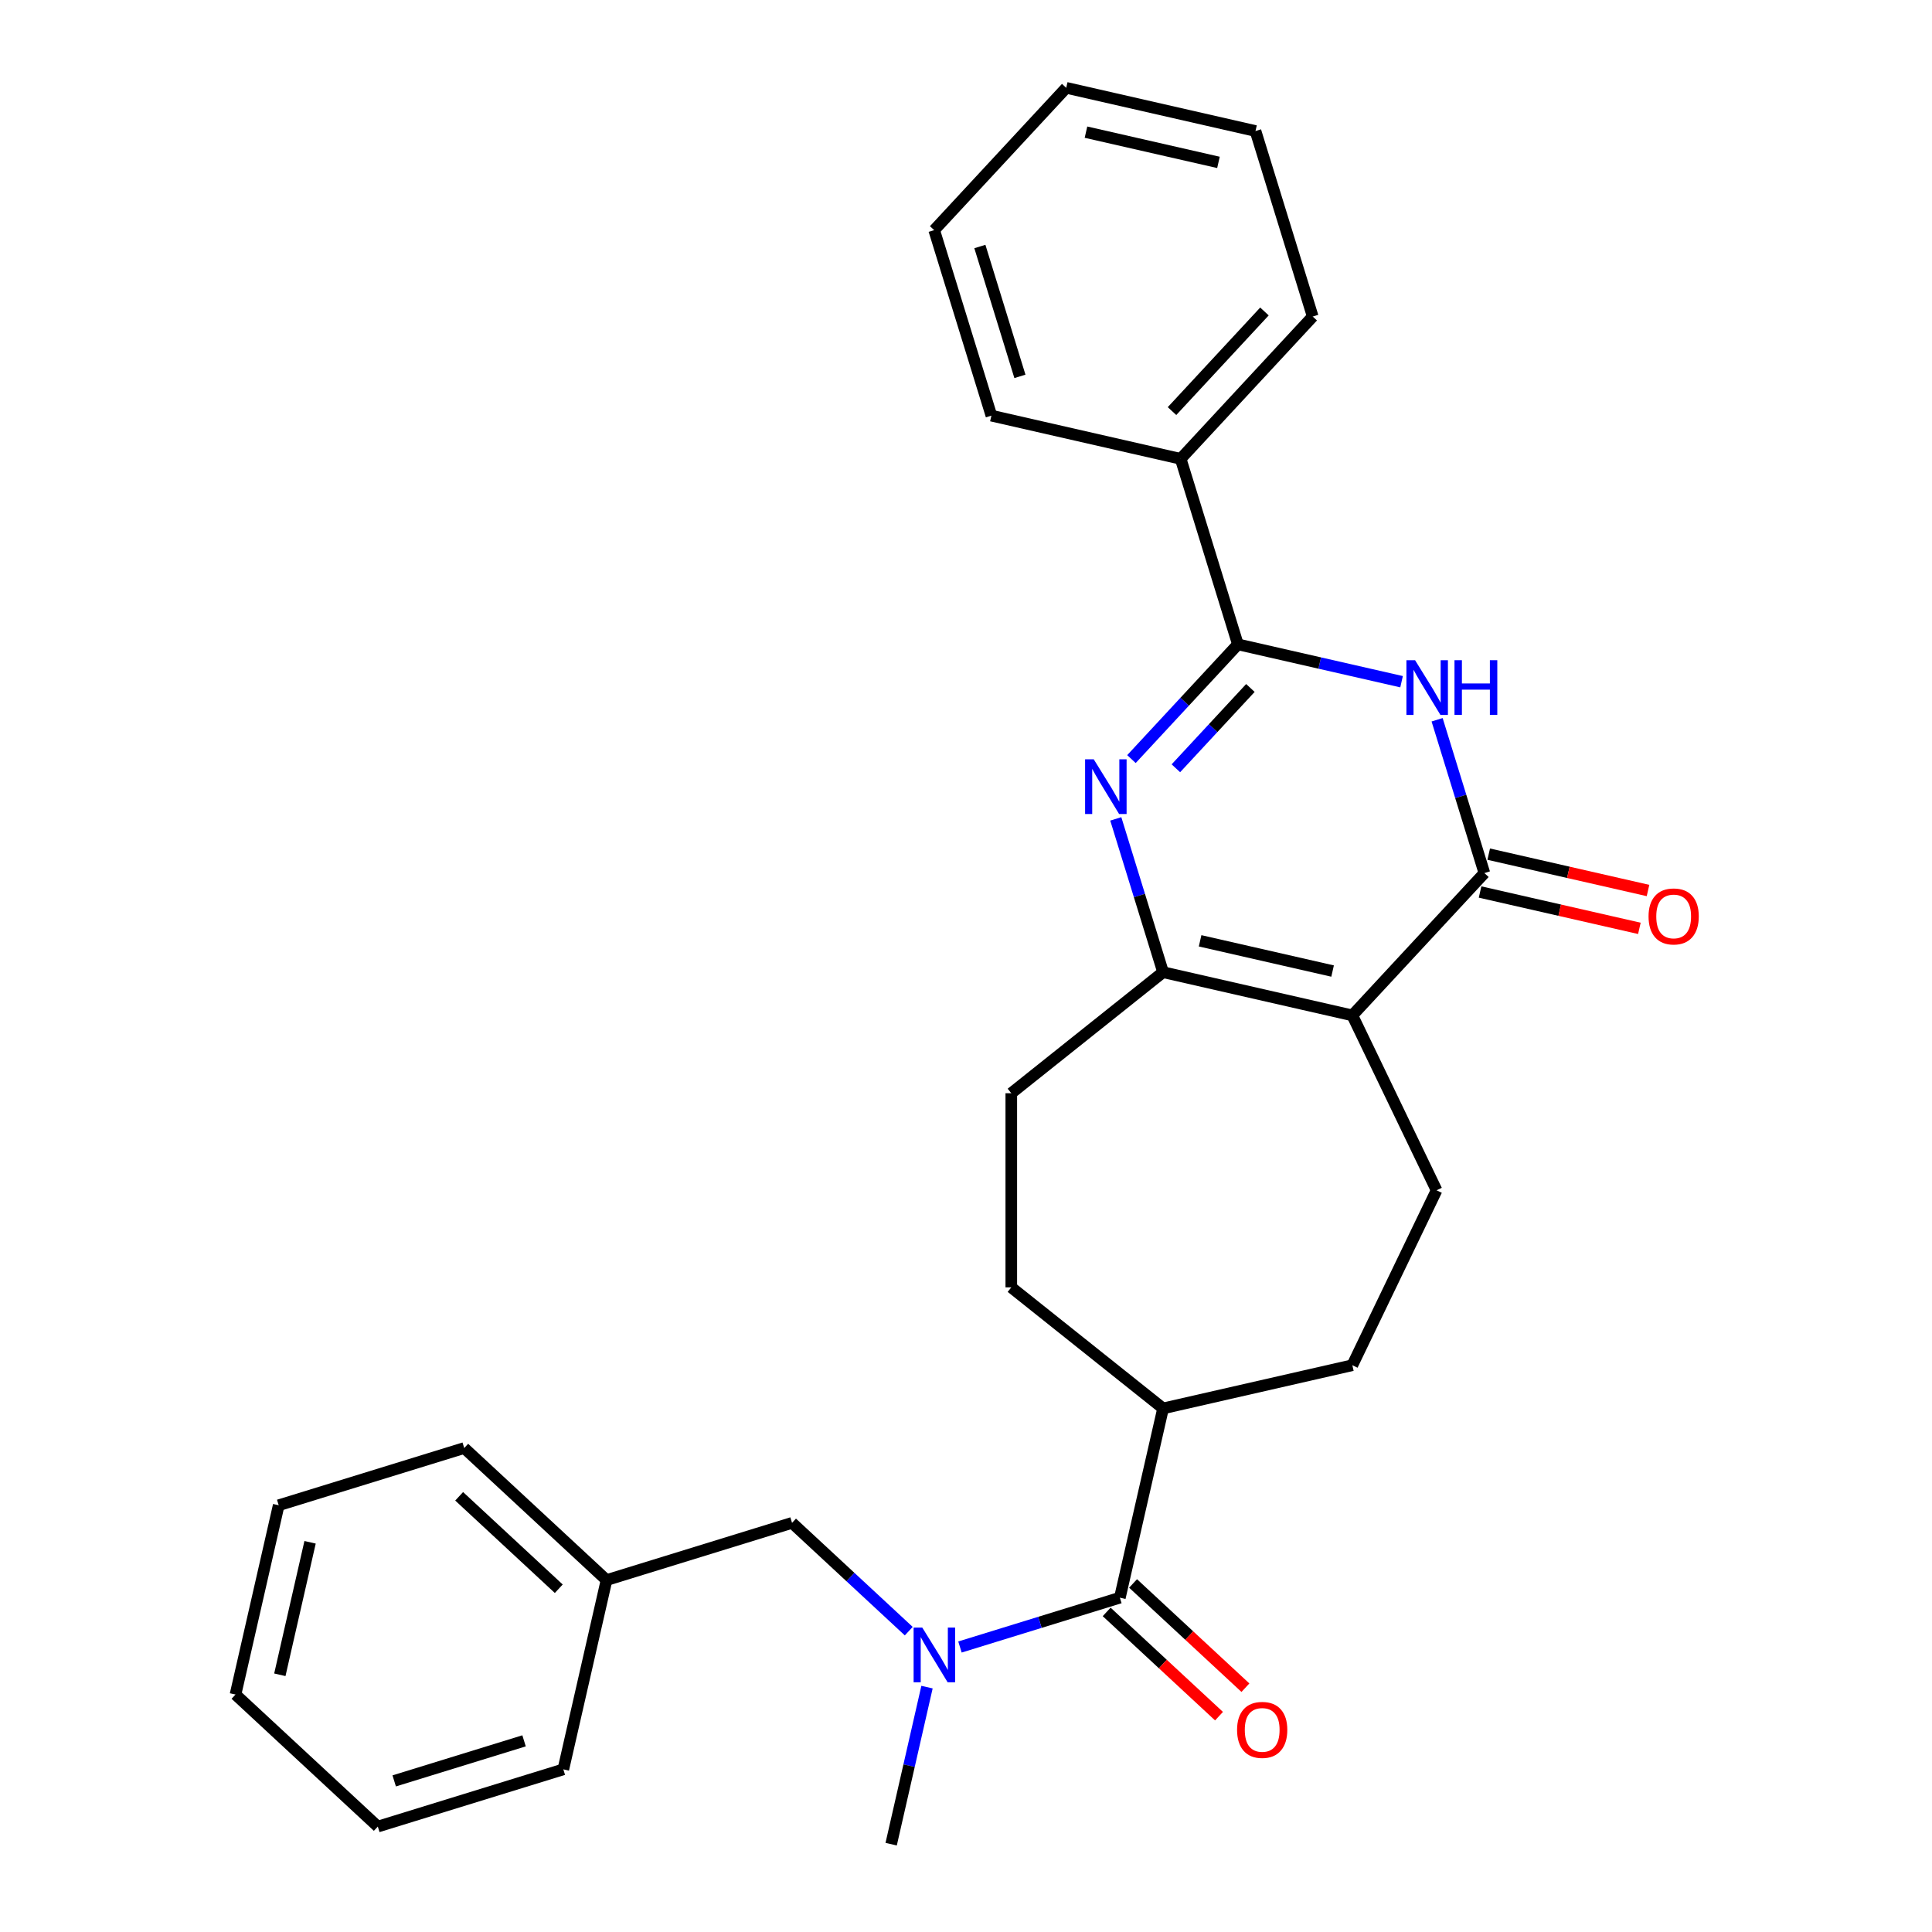 <?xml version='1.0' encoding='iso-8859-1'?>
<svg version='1.1' baseProfile='full'
              xmlns='http://www.w3.org/2000/svg'
                      xmlns:rdkit='http://www.rdkit.org/xml'
                      xmlns:xlink='http://www.w3.org/1999/xlink'
                  xml:space='preserve'
width='1000px' height='1000px' viewBox='0 0 1000 1000'>
<!-- END OF HEADER -->
<rect style='opacity:1.0;fill:#FFFFFF;stroke:none' width='1000' height='1000' x='0' y='0'> </rect>
<path class='bond-2' d='M 699.971,525.563 L 768.319,451.902' style='fill:none;fill-rule:evenodd;stroke:#000000;stroke-width:6px;stroke-linecap:butt;stroke-linejoin:miter;stroke-opacity:1' />
<path class='bond-4' d='M 699.971,525.563 L 602.005,503.203' style='fill:none;fill-rule:evenodd;stroke:#000000;stroke-width:6px;stroke-linecap:butt;stroke-linejoin:miter;stroke-opacity:1' />
<path class='bond-4' d='M 689.748,502.616 L 621.172,486.964' style='fill:none;fill-rule:evenodd;stroke:#000000;stroke-width:6px;stroke-linecap:butt;stroke-linejoin:miter;stroke-opacity:1' />
<path class='bond-7' d='M 699.971,525.563 L 743.571,616.098' style='fill:none;fill-rule:evenodd;stroke:#000000;stroke-width:6px;stroke-linecap:butt;stroke-linejoin:miter;stroke-opacity:1' />
<path class='bond-0' d='M 577.529,423.854 L 589.767,463.528' style='fill:none;fill-rule:evenodd;stroke:#0000FF;stroke-width:6px;stroke-linecap:butt;stroke-linejoin:miter;stroke-opacity:1' />
<path class='bond-0' d='M 589.767,463.528 L 602.005,503.203' style='fill:none;fill-rule:evenodd;stroke:#000000;stroke-width:6px;stroke-linecap:butt;stroke-linejoin:miter;stroke-opacity:1' />
<path class='bond-3' d='M 585.638,392.899 L 613.186,363.209' style='fill:none;fill-rule:evenodd;stroke:#0000FF;stroke-width:6px;stroke-linecap:butt;stroke-linejoin:miter;stroke-opacity:1' />
<path class='bond-3' d='M 613.186,363.209 L 640.734,333.52' style='fill:none;fill-rule:evenodd;stroke:#000000;stroke-width:6px;stroke-linecap:butt;stroke-linejoin:miter;stroke-opacity:1' />
<path class='bond-3' d='M 608.635,397.662 L 627.918,376.879' style='fill:none;fill-rule:evenodd;stroke:#0000FF;stroke-width:6px;stroke-linecap:butt;stroke-linejoin:miter;stroke-opacity:1' />
<path class='bond-3' d='M 627.918,376.879 L 647.202,356.096' style='fill:none;fill-rule:evenodd;stroke:#000000;stroke-width:6px;stroke-linecap:butt;stroke-linejoin:miter;stroke-opacity:1' />
<path class='bond-1' d='M 743.843,372.552 L 756.081,412.227' style='fill:none;fill-rule:evenodd;stroke:#0000FF;stroke-width:6px;stroke-linecap:butt;stroke-linejoin:miter;stroke-opacity:1' />
<path class='bond-1' d='M 756.081,412.227 L 768.319,451.902' style='fill:none;fill-rule:evenodd;stroke:#000000;stroke-width:6px;stroke-linecap:butt;stroke-linejoin:miter;stroke-opacity:1' />
<path class='bond-29' d='M 725.448,352.855 L 683.091,343.188' style='fill:none;fill-rule:evenodd;stroke:#0000FF;stroke-width:6px;stroke-linecap:butt;stroke-linejoin:miter;stroke-opacity:1' />
<path class='bond-29' d='M 683.091,343.188 L 640.734,333.52' style='fill:none;fill-rule:evenodd;stroke:#000000;stroke-width:6px;stroke-linecap:butt;stroke-linejoin:miter;stroke-opacity:1' />
<path class='bond-9' d='M 766.083,461.699 L 807.311,471.108' style='fill:none;fill-rule:evenodd;stroke:#000000;stroke-width:6px;stroke-linecap:butt;stroke-linejoin:miter;stroke-opacity:1' />
<path class='bond-9' d='M 807.311,471.108 L 848.538,480.518' style='fill:none;fill-rule:evenodd;stroke:#FF0000;stroke-width:6px;stroke-linecap:butt;stroke-linejoin:miter;stroke-opacity:1' />
<path class='bond-9' d='M 770.555,442.105 L 811.783,451.515' style='fill:none;fill-rule:evenodd;stroke:#000000;stroke-width:6px;stroke-linecap:butt;stroke-linejoin:miter;stroke-opacity:1' />
<path class='bond-9' d='M 811.783,451.515 L 853.01,460.925' style='fill:none;fill-rule:evenodd;stroke:#FF0000;stroke-width:6px;stroke-linecap:butt;stroke-linejoin:miter;stroke-opacity:1' />
<path class='bond-11' d='M 640.734,333.52 L 611.115,237.498' style='fill:none;fill-rule:evenodd;stroke:#000000;stroke-width:6px;stroke-linecap:butt;stroke-linejoin:miter;stroke-opacity:1' />
<path class='bond-10' d='M 602.005,503.203 L 523.442,565.855' style='fill:none;fill-rule:evenodd;stroke:#000000;stroke-width:6px;stroke-linecap:butt;stroke-linejoin:miter;stroke-opacity:1' />
<path class='bond-5' d='M 579.644,826.96 L 602.005,728.993' style='fill:none;fill-rule:evenodd;stroke:#000000;stroke-width:6px;stroke-linecap:butt;stroke-linejoin:miter;stroke-opacity:1' />
<path class='bond-6' d='M 579.644,826.96 L 538.26,839.725' style='fill:none;fill-rule:evenodd;stroke:#000000;stroke-width:6px;stroke-linecap:butt;stroke-linejoin:miter;stroke-opacity:1' />
<path class='bond-6' d='M 538.26,839.725 L 496.875,852.491' style='fill:none;fill-rule:evenodd;stroke:#0000FF;stroke-width:6px;stroke-linecap:butt;stroke-linejoin:miter;stroke-opacity:1' />
<path class='bond-13' d='M 572.81,834.326 L 601.884,861.303' style='fill:none;fill-rule:evenodd;stroke:#000000;stroke-width:6px;stroke-linecap:butt;stroke-linejoin:miter;stroke-opacity:1' />
<path class='bond-13' d='M 601.884,861.303 L 630.959,888.281' style='fill:none;fill-rule:evenodd;stroke:#FF0000;stroke-width:6px;stroke-linecap:butt;stroke-linejoin:miter;stroke-opacity:1' />
<path class='bond-13' d='M 586.479,819.594 L 615.554,846.571' style='fill:none;fill-rule:evenodd;stroke:#000000;stroke-width:6px;stroke-linecap:butt;stroke-linejoin:miter;stroke-opacity:1' />
<path class='bond-13' d='M 615.554,846.571 L 644.629,873.549' style='fill:none;fill-rule:evenodd;stroke:#FF0000;stroke-width:6px;stroke-linecap:butt;stroke-linejoin:miter;stroke-opacity:1' />
<path class='bond-12' d='M 470.371,844.283 L 440.166,816.257' style='fill:none;fill-rule:evenodd;stroke:#0000FF;stroke-width:6px;stroke-linecap:butt;stroke-linejoin:miter;stroke-opacity:1' />
<path class='bond-12' d='M 440.166,816.257 L 409.961,788.231' style='fill:none;fill-rule:evenodd;stroke:#000000;stroke-width:6px;stroke-linecap:butt;stroke-linejoin:miter;stroke-opacity:1' />
<path class='bond-17' d='M 479.817,873.251 L 470.54,913.898' style='fill:none;fill-rule:evenodd;stroke:#0000FF;stroke-width:6px;stroke-linecap:butt;stroke-linejoin:miter;stroke-opacity:1' />
<path class='bond-17' d='M 470.54,913.898 L 461.262,954.545' style='fill:none;fill-rule:evenodd;stroke:#000000;stroke-width:6px;stroke-linecap:butt;stroke-linejoin:miter;stroke-opacity:1' />
<path class='bond-14' d='M 743.571,616.098 L 699.971,706.633' style='fill:none;fill-rule:evenodd;stroke:#000000;stroke-width:6px;stroke-linecap:butt;stroke-linejoin:miter;stroke-opacity:1' />
<path class='bond-8' d='M 602.005,728.993 L 699.971,706.633' style='fill:none;fill-rule:evenodd;stroke:#000000;stroke-width:6px;stroke-linecap:butt;stroke-linejoin:miter;stroke-opacity:1' />
<path class='bond-28' d='M 602.005,728.993 L 523.442,666.341' style='fill:none;fill-rule:evenodd;stroke:#000000;stroke-width:6px;stroke-linecap:butt;stroke-linejoin:miter;stroke-opacity:1' />
<path class='bond-15' d='M 523.442,565.855 L 523.442,666.341' style='fill:none;fill-rule:evenodd;stroke:#000000;stroke-width:6px;stroke-linecap:butt;stroke-linejoin:miter;stroke-opacity:1' />
<path class='bond-18' d='M 611.115,237.498 L 679.463,163.837' style='fill:none;fill-rule:evenodd;stroke:#000000;stroke-width:6px;stroke-linecap:butt;stroke-linejoin:miter;stroke-opacity:1' />
<path class='bond-18' d='M 606.635,212.779 L 654.478,161.216' style='fill:none;fill-rule:evenodd;stroke:#000000;stroke-width:6px;stroke-linecap:butt;stroke-linejoin:miter;stroke-opacity:1' />
<path class='bond-19' d='M 611.115,237.498 L 513.148,215.138' style='fill:none;fill-rule:evenodd;stroke:#000000;stroke-width:6px;stroke-linecap:butt;stroke-linejoin:miter;stroke-opacity:1' />
<path class='bond-16' d='M 409.961,788.231 L 313.939,817.85' style='fill:none;fill-rule:evenodd;stroke:#000000;stroke-width:6px;stroke-linecap:butt;stroke-linejoin:miter;stroke-opacity:1' />
<path class='bond-20' d='M 313.939,817.85 L 240.278,749.502' style='fill:none;fill-rule:evenodd;stroke:#000000;stroke-width:6px;stroke-linecap:butt;stroke-linejoin:miter;stroke-opacity:1' />
<path class='bond-20' d='M 289.221,822.33 L 237.658,774.486' style='fill:none;fill-rule:evenodd;stroke:#000000;stroke-width:6px;stroke-linecap:butt;stroke-linejoin:miter;stroke-opacity:1' />
<path class='bond-21' d='M 313.939,817.85 L 291.579,915.816' style='fill:none;fill-rule:evenodd;stroke:#000000;stroke-width:6px;stroke-linecap:butt;stroke-linejoin:miter;stroke-opacity:1' />
<path class='bond-23' d='M 679.463,163.837 L 649.844,67.815' style='fill:none;fill-rule:evenodd;stroke:#000000;stroke-width:6px;stroke-linecap:butt;stroke-linejoin:miter;stroke-opacity:1' />
<path class='bond-22' d='M 513.148,215.138 L 483.53,119.116' style='fill:none;fill-rule:evenodd;stroke:#000000;stroke-width:6px;stroke-linecap:butt;stroke-linejoin:miter;stroke-opacity:1' />
<path class='bond-22' d='M 527.91,194.811 L 507.177,127.596' style='fill:none;fill-rule:evenodd;stroke:#000000;stroke-width:6px;stroke-linecap:butt;stroke-linejoin:miter;stroke-opacity:1' />
<path class='bond-25' d='M 240.278,749.502 L 144.256,779.121' style='fill:none;fill-rule:evenodd;stroke:#000000;stroke-width:6px;stroke-linecap:butt;stroke-linejoin:miter;stroke-opacity:1' />
<path class='bond-24' d='M 291.579,915.816 L 195.557,945.435' style='fill:none;fill-rule:evenodd;stroke:#000000;stroke-width:6px;stroke-linecap:butt;stroke-linejoin:miter;stroke-opacity:1' />
<path class='bond-24' d='M 271.252,901.055 L 204.037,921.788' style='fill:none;fill-rule:evenodd;stroke:#000000;stroke-width:6px;stroke-linecap:butt;stroke-linejoin:miter;stroke-opacity:1' />
<path class='bond-26' d='M 483.53,119.116 L 551.877,45.455' style='fill:none;fill-rule:evenodd;stroke:#000000;stroke-width:6px;stroke-linecap:butt;stroke-linejoin:miter;stroke-opacity:1' />
<path class='bond-30' d='M 649.844,67.815 L 551.877,45.455' style='fill:none;fill-rule:evenodd;stroke:#000000;stroke-width:6px;stroke-linecap:butt;stroke-linejoin:miter;stroke-opacity:1' />
<path class='bond-30' d='M 630.677,84.054 L 562.1,68.402' style='fill:none;fill-rule:evenodd;stroke:#000000;stroke-width:6px;stroke-linecap:butt;stroke-linejoin:miter;stroke-opacity:1' />
<path class='bond-27' d='M 195.557,945.435 L 121.896,877.087' style='fill:none;fill-rule:evenodd;stroke:#000000;stroke-width:6px;stroke-linecap:butt;stroke-linejoin:miter;stroke-opacity:1' />
<path class='bond-31' d='M 144.256,779.121 L 121.896,877.087' style='fill:none;fill-rule:evenodd;stroke:#000000;stroke-width:6px;stroke-linecap:butt;stroke-linejoin:miter;stroke-opacity:1' />
<path class='bond-31' d='M 160.495,798.288 L 144.843,866.864' style='fill:none;fill-rule:evenodd;stroke:#000000;stroke-width:6px;stroke-linecap:butt;stroke-linejoin:miter;stroke-opacity:1' />
<path  class='atom-1' d='M 566.126 393.021
L 575.406 408.021
Q 576.326 409.501, 577.806 412.181
Q 579.286 414.861, 579.366 415.021
L 579.366 393.021
L 583.126 393.021
L 583.126 421.341
L 579.246 421.341
L 569.286 404.941
Q 568.126 403.021, 566.886 400.821
Q 565.686 398.621, 565.326 397.941
L 565.326 421.341
L 561.646 421.341
L 561.646 393.021
L 566.126 393.021
' fill='#0000FF'/>
<path  class='atom-2' d='M 732.44 341.72
L 741.72 356.72
Q 742.64 358.2, 744.12 360.88
Q 745.6 363.56, 745.68 363.72
L 745.68 341.72
L 749.44 341.72
L 749.44 370.04
L 745.56 370.04
L 735.6 353.64
Q 734.44 351.72, 733.2 349.52
Q 732 347.32, 731.64 346.64
L 731.64 370.04
L 727.96 370.04
L 727.96 341.72
L 732.44 341.72
' fill='#0000FF'/>
<path  class='atom-2' d='M 752.84 341.72
L 756.68 341.72
L 756.68 353.76
L 771.16 353.76
L 771.16 341.72
L 775 341.72
L 775 370.04
L 771.16 370.04
L 771.16 356.96
L 756.68 356.96
L 756.68 370.04
L 752.84 370.04
L 752.84 341.72
' fill='#0000FF'/>
<path  class='atom-7' d='M 477.363 842.419
L 486.643 857.419
Q 487.563 858.899, 489.043 861.579
Q 490.523 864.259, 490.603 864.419
L 490.603 842.419
L 494.363 842.419
L 494.363 870.739
L 490.483 870.739
L 480.523 854.339
Q 479.363 852.419, 478.123 850.219
Q 476.923 848.019, 476.563 847.339
L 476.563 870.739
L 472.883 870.739
L 472.883 842.419
L 477.363 842.419
' fill='#0000FF'/>
<path  class='atom-10' d='M 853.286 474.342
Q 853.286 467.542, 856.646 463.742
Q 860.006 459.942, 866.286 459.942
Q 872.566 459.942, 875.926 463.742
Q 879.286 467.542, 879.286 474.342
Q 879.286 481.222, 875.886 485.142
Q 872.486 489.022, 866.286 489.022
Q 860.046 489.022, 856.646 485.142
Q 853.286 481.262, 853.286 474.342
M 866.286 485.822
Q 870.606 485.822, 872.926 482.942
Q 875.286 480.022, 875.286 474.342
Q 875.286 468.782, 872.926 465.982
Q 870.606 463.142, 866.286 463.142
Q 861.966 463.142, 859.606 465.942
Q 857.286 468.742, 857.286 474.342
Q 857.286 480.062, 859.606 482.942
Q 861.966 485.822, 866.286 485.822
' fill='#FF0000'/>
<path  class='atom-14' d='M 640.306 895.388
Q 640.306 888.588, 643.666 884.788
Q 647.026 880.988, 653.306 880.988
Q 659.586 880.988, 662.946 884.788
Q 666.306 888.588, 666.306 895.388
Q 666.306 902.268, 662.906 906.188
Q 659.506 910.068, 653.306 910.068
Q 647.066 910.068, 643.666 906.188
Q 640.306 902.308, 640.306 895.388
M 653.306 906.868
Q 657.626 906.868, 659.946 903.988
Q 662.306 901.068, 662.306 895.388
Q 662.306 889.828, 659.946 887.028
Q 657.626 884.188, 653.306 884.188
Q 648.986 884.188, 646.626 886.988
Q 644.306 889.788, 644.306 895.388
Q 644.306 901.108, 646.626 903.988
Q 648.986 906.868, 653.306 906.868
' fill='#FF0000'/>
</svg>
